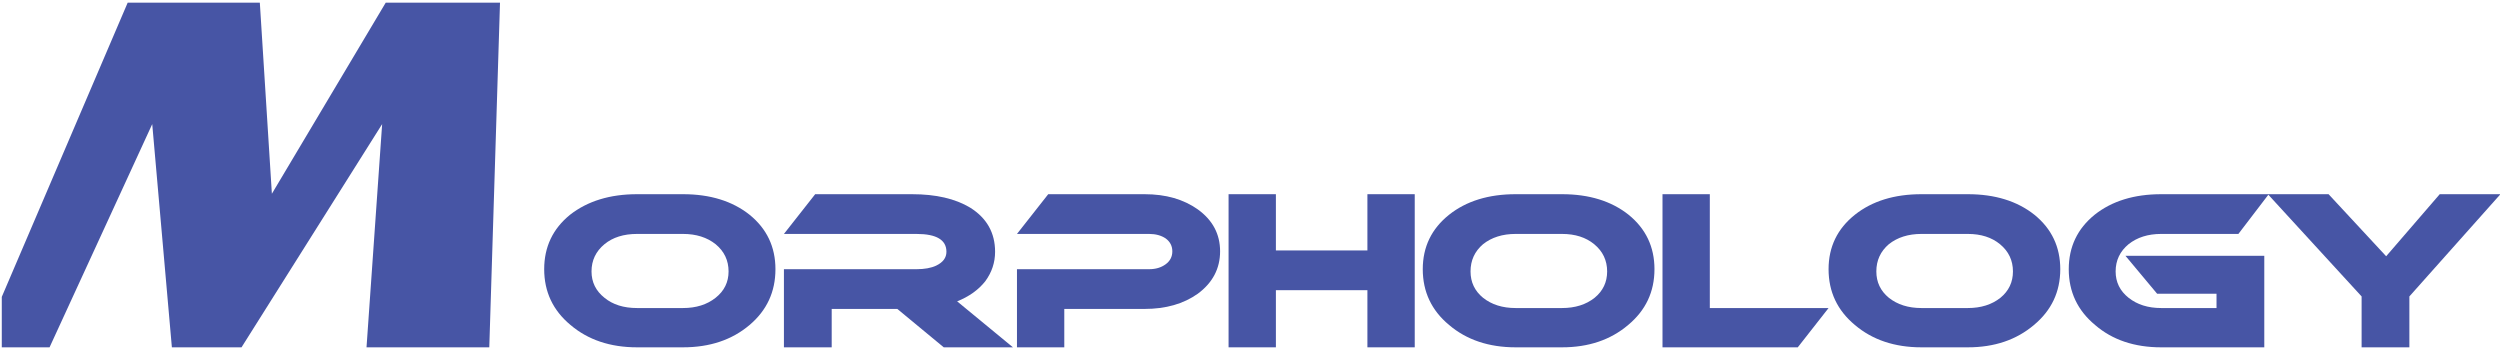<?xml version="1.0" encoding="UTF-8"?>
<svg xmlns="http://www.w3.org/2000/svg" version="1.2" viewBox="0 0 560 78" width="500" height="70">
  <title>Logo_Morphology-ai</title>
  <style>
		.s0 { fill: #4755a5 } 
	</style>
  <g id="Calque 1">
	</g>
  <g id="Calque 2">
    <g id="&lt;Group&gt;">
      <g id="&lt;Group&gt;">
        <path id="&lt;Path&gt;" class="s0" d="m28.6 0.4h29.6l2.7 42.8 25.5-42.8h25.6l-2.4 77.2h-27.5l3.5-50-31.5 50h-15.6l-4.4-50-23 50h-10.7v-11.3z"></path>
      </g>
      <g id="&lt;Group&gt;">
        <g id="&lt;Group&gt;">
          <path id="&lt;Compound Path&gt;" fill-rule="evenodd" class="s0" d="m173.7 60.1q0 7.6-5.8 12.5-5.9 5-14.9 5h-10.3q-9 0-14.9-5-5.9-4.9-5.9-12.5 0-7.5 5.8-12.2 5.9-4.6 15-4.6h10.3q9.1 0 14.9 4.6 5.8 4.7 5.8 12.2zm-20.7-7.9h-10.3q-4.5 0-7.3 2.3-2.9 2.4-2.9 6.1 0 3.6 2.9 5.9 2.8 2.3 7.3 2.3h10.3q4.4 0 7.3-2.3 2.9-2.3 2.9-5.9 0-3.7-2.9-6.1-2.9-2.3-7.3-2.3z"></path>
        </g>
      </g>
      <g id="&lt;Group&gt;">
        <g id="&lt;Group&gt;">
          <path id="&lt;Compound Path&gt;" class="s0" d="m226.9 77.6h-15.5l-10.4-8.6h-14.7v8.6h-10.7v-17.5h29.7q2.7 0 4.4-0.8 2.3-1.1 2.3-3.1 0-4-6.7-4h-29.7l7-8.9h21.7q8 0 13 3 5.6 3.5 5.6 9.9 0 3.6-2.2 6.6-2.3 2.9-6.3 4.5z"></path>
        </g>
      </g>
      <g id="&lt;Group&gt;">
        <g id="&lt;Group&gt;">
          <path id="&lt;Compound Path&gt;" class="s0" d="m273.3 56.1q0 5.8-5 9.5-4.8 3.4-11.9 3.4h-18v8.6h-10.6v-17.5h29.6q2.2 0 3.7-1.1 1.5-1.1 1.5-2.9 0-1.8-1.5-2.9-1.5-1-3.7-1h-29.6l7-8.9h21.6q7.1 0 11.9 3.4 5 3.6 5 9.4z"></path>
        </g>
      </g>
      <g id="&lt;Group&gt;">
        <g id="&lt;Group&gt;">
          <path id="&lt;Compound Path&gt;" class="s0" d="m316.9 77.6h-10.6v-12.8h-20.5v12.8h-10.6v-34.3h10.6v12.6h20.5v-12.6h10.6z"></path>
        </g>
      </g>
      <g id="&lt;Group&gt;">
        <g id="&lt;Group&gt;">
          <path id="&lt;Compound Path&gt;" fill-rule="evenodd" class="s0" d="m370.6 60.1q0 7.6-5.9 12.5-5.9 5-14.8 5h-10.4q-9 0-14.9-5-5.9-4.9-5.9-12.5 0-7.5 5.9-12.2 5.8-4.6 14.9-4.6h10.4q9.1 0 14.9 4.6 5.8 4.7 5.8 12.2zm-20.7-7.9h-10.4q-4.4 0-7.3 2.3-2.8 2.4-2.8 6.1 0 3.6 2.8 5.9 2.9 2.3 7.3 2.3h10.4q4.4 0 7.3-2.3 2.8-2.3 2.8-5.9 0-3.7-2.9-6.1-2.8-2.3-7.2-2.3z"></path>
        </g>
      </g>
      <g id="&lt;Group&gt;">
        <g id="&lt;Group&gt;">
          <path id="&lt;Compound Path&gt;" class="s0" d="m409.6 68.8l-6.9 8.8h-30.3v-34.3h10.6v25.5z"></path>
        </g>
      </g>
      <g id="&lt;Group&gt;">
        <g id="&lt;Group&gt;">
          <path id="&lt;Compound Path&gt;" fill-rule="evenodd" class="s0" d="m461.5 60.1q0 7.6-5.9 12.5-5.9 5-14.8 5h-10.4q-9 0-14.9-5-5.9-4.9-5.9-12.5 0-7.5 5.9-12.2 5.8-4.6 14.9-4.6h10.4q9.1 0 14.9 4.6 5.8 4.7 5.8 12.2zm-20.7-7.9h-10.4q-4.4 0-7.3 2.3-2.8 2.4-2.8 6.1 0 3.6 2.8 5.9 2.9 2.3 7.3 2.3h10.4q4.4 0 7.3-2.3 2.8-2.3 2.8-5.9 0-3.7-2.9-6.1-2.8-2.3-7.2-2.3z"></path>
        </g>
      </g>
      <g id="&lt;Group&gt;">
        <g id="&lt;Group&gt;">
          <path id="&lt;Compound Path&gt;" class="s0" d="m508.2 43.3l-6.8 8.9h-17.3q-4.4 0-7.3 2.3-2.9 2.4-2.9 6.1 0 3.6 2.9 5.9 2.9 2.3 7.3 2.3h12.4v-3.2h-13.3l-7.1-8.5h31.1v20.5h-23.1q-9 0-14.8-5-5.9-4.9-5.9-12.5 0-7.5 5.8-12.2 5.8-4.6 14.9-4.6z"></path>
        </g>
      </g>
      <g id="&lt;Group&gt;">
        <g id="&lt;Group&gt;">
          <path id="&lt;Compound Path&gt;" class="s0" d="m560.1 43.3l-20.4 22.9v11.4h-10.7v-11.4l-21-22.9h13.6l12.9 13.9 12-13.9z"></path>
        </g>
      </g>
    </g>
  </g>
</svg>
